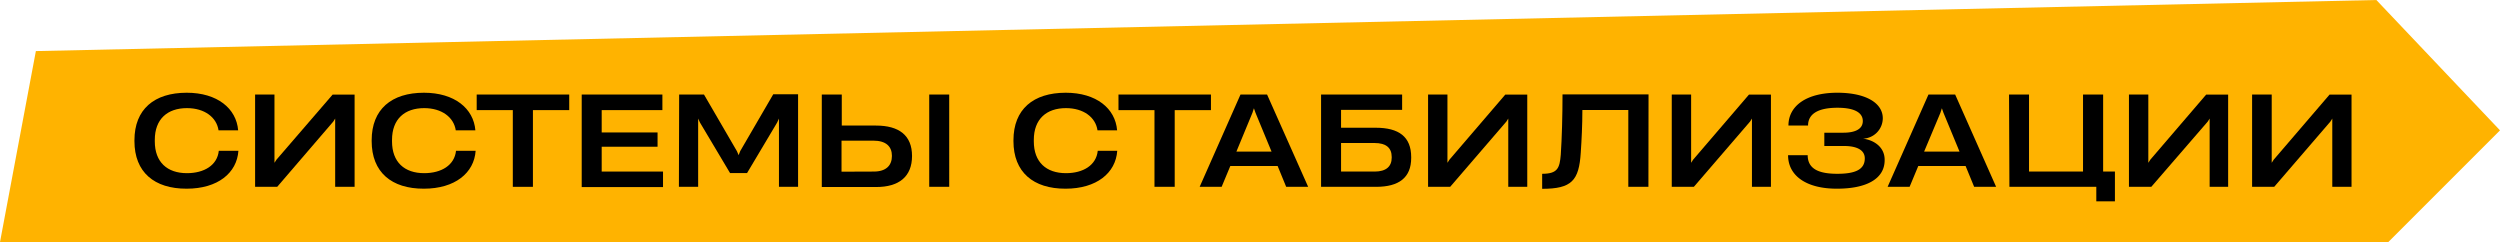 <?xml version="1.0" encoding="UTF-8"?> <svg xmlns="http://www.w3.org/2000/svg" viewBox="0 0 402.78 39"> <defs> <style>.cls-1{fill:#ffb300;}</style> </defs> <g id="Слой_2" data-name="Слой 2"> <g id="Слой_1-2" data-name="Слой 1"> <polygon class="cls-1" points="402.78 21 384.78 39 0 39 5.78 8.23 382.86 0 402.78 21"></polygon> <path d="M21.66,22.74V22.6c0-5,3.2-7.66,8.42-7.66,4.94,0,8,2.54,8.29,6.06v0H35.21v0c-.31-2.1-2.25-3.58-5.09-3.58-3.14,0-5.18,1.76-5.18,5.12v.24c0,3.34,2,5.12,5.18,5.12,2.78,0,4.89-1.28,5.13-3.6v0h3.16v0c-.24,3.56-3.32,6.1-8.33,6.1C24.86,30.42,21.66,27.74,21.66,22.74Z"></path> <path d="M54,30.1v-11l-.3.48L44.66,30.1H41.1V15.23h3.12v11l.32-.5,9.05-10.49h3.54V30.1Z"></path> <path d="M59.88,22.74V22.6c0-5,3.2-7.66,8.42-7.66,4.94,0,8,2.54,8.29,6.06v0H73.43v0c-.31-2.1-2.25-3.58-5.09-3.58-3.14,0-5.18,1.76-5.18,5.12v.24c0,3.34,2,5.12,5.18,5.12,2.78,0,4.88-1.28,5.13-3.6v0h3.16v0c-.24,3.56-3.33,6.1-8.33,6.1C63.08,30.42,59.88,27.74,59.88,22.74Z"></path> <path d="M82.62,17.74H76.8V15.23H91.71v2.51H85.86V30.1H82.62Z"></path> <path d="M93.72,15.23h13v2.51H96.94v3.6h9v2.3h-9v4h9.88v2.5H93.72Z"></path> <path d="M109.42,15.23h4l5.32,9.15L119,25h0l.26-.66,5.32-9.15h4V30.1H125.5V19.9l0-.8-.28.62-4.86,8.16h-2.74l-4.86-8.16-.28-.62,0,.8V30.1h-3.1Z"></path> <path d="M132.4,15.23h3.22v5h5.52c3.68,0,5.8,1.56,5.8,4.9s-2.12,5-5.76,5H132.4Zm8.38,12.41c2,0,2.92-1,2.92-2.52s-.94-2.46-3-2.46h-5.12v5Zm8.93-12.41h3.22V30.1h-3.22Z"></path> <path d="M163.28,22.74V22.6c0-5,3.2-7.66,8.42-7.66,4.94,0,8,2.54,8.28,6.06v0h-3.16v0c-.3-2.1-2.24-3.58-5.08-3.58-3.14,0-5.18,1.76-5.18,5.12v.24c0,3.34,2,5.12,5.18,5.12,2.78,0,4.88-1.28,5.12-3.6v0H180v0c-.24,3.56-3.32,6.1-8.32,6.1C166.48,30.42,163.28,27.74,163.28,22.74Z"></path> <path d="M186,17.74H180.2V15.23h14.9v2.51h-5.84V30.1H186Z"></path> <path d="M199.86,15.23h4.28l6.62,14.87h-3.54l-1.38-3.36h-7.62l-1.4,3.36h-3.54Zm5,9.19-2.58-6.24-.26-.74h0l-.24.74-2.58,6.24Z"></path> <path d="M212.84,15.23H225.9V17.7h-9.84v2.88h5.6c3.7,0,5.7,1.44,5.7,4.74v.12c0,3.2-2,4.66-5.66,4.66h-8.86Zm8.64,12.41c1.84,0,2.74-.82,2.74-2.24v-.1c0-1.5-.92-2.26-2.78-2.26h-5.38v4.6Z"></path> <path d="M243,30.1v-11l-.3.48L233.64,30.1h-3.56V15.23h3.12v11l.32-.5,9-10.49h3.54V30.1Z"></path> <path d="M265.58,30.1h-3.24V17.72h-7.4c0,2.4-.12,4.8-.26,6.86-.28,4.52-1.46,5.84-6.22,5.84V28c2.5,0,2.82-.92,3-3.08.18-2.64.28-6.34.28-9.71h13.86Z"></path> <path d="M282.26,30.1v-11l-.3.48L272.9,30.1h-3.56V15.23h3.12v11l.32-.5,9-10.49h3.54V30.1Z"></path> <path d="M288.08,25h3.16v0c0,2.28,1.9,3,4.78,3s4.42-.68,4.42-2.48v0c0-1.26-1.12-2-3.38-2h-3.14V21.38H297c1.7,0,3.12-.48,3.12-1.88v0c0-1.24-1.14-2.14-4.08-2.14-3.24,0-4.74,1.06-4.74,2.86v0h-3.16v0c0-3.12,2.84-5.28,7.88-5.28,4.6,0,7.32,1.66,7.32,4.12v0a3.31,3.31,0,0,1-3.2,3.28c1.7.2,3.5,1.3,3.5,3.4v.06c0,3.06-3,4.6-7.66,4.6C291.12,30.42,288.08,28.38,288.08,25Z"></path> <path d="M310.7,15.23H315L321.6,30.1h-3.54l-1.38-3.36h-7.62l-1.4,3.36h-3.54Zm5,9.19-2.58-6.24-.26-.74h0l-.24.74L310,24.42Z"></path> <path d="M323.68,15.23h3.22V27.64h8.7V15.23h3.24V27.64h1.9v4.8h-3V30.1h-14Z"></path> <path d="M356,30.1v-11l-.3.48L346.6,30.1H343V15.23h3.12v11l.32-.5,9-10.49h3.54V30.1Z"></path> <path d="M375.76,30.1v-11l-.3.48L366.4,30.1h-3.56V15.23H366v11l.32-.5,9-10.49h3.54V30.1Z"></path> </g> </g> </svg> 